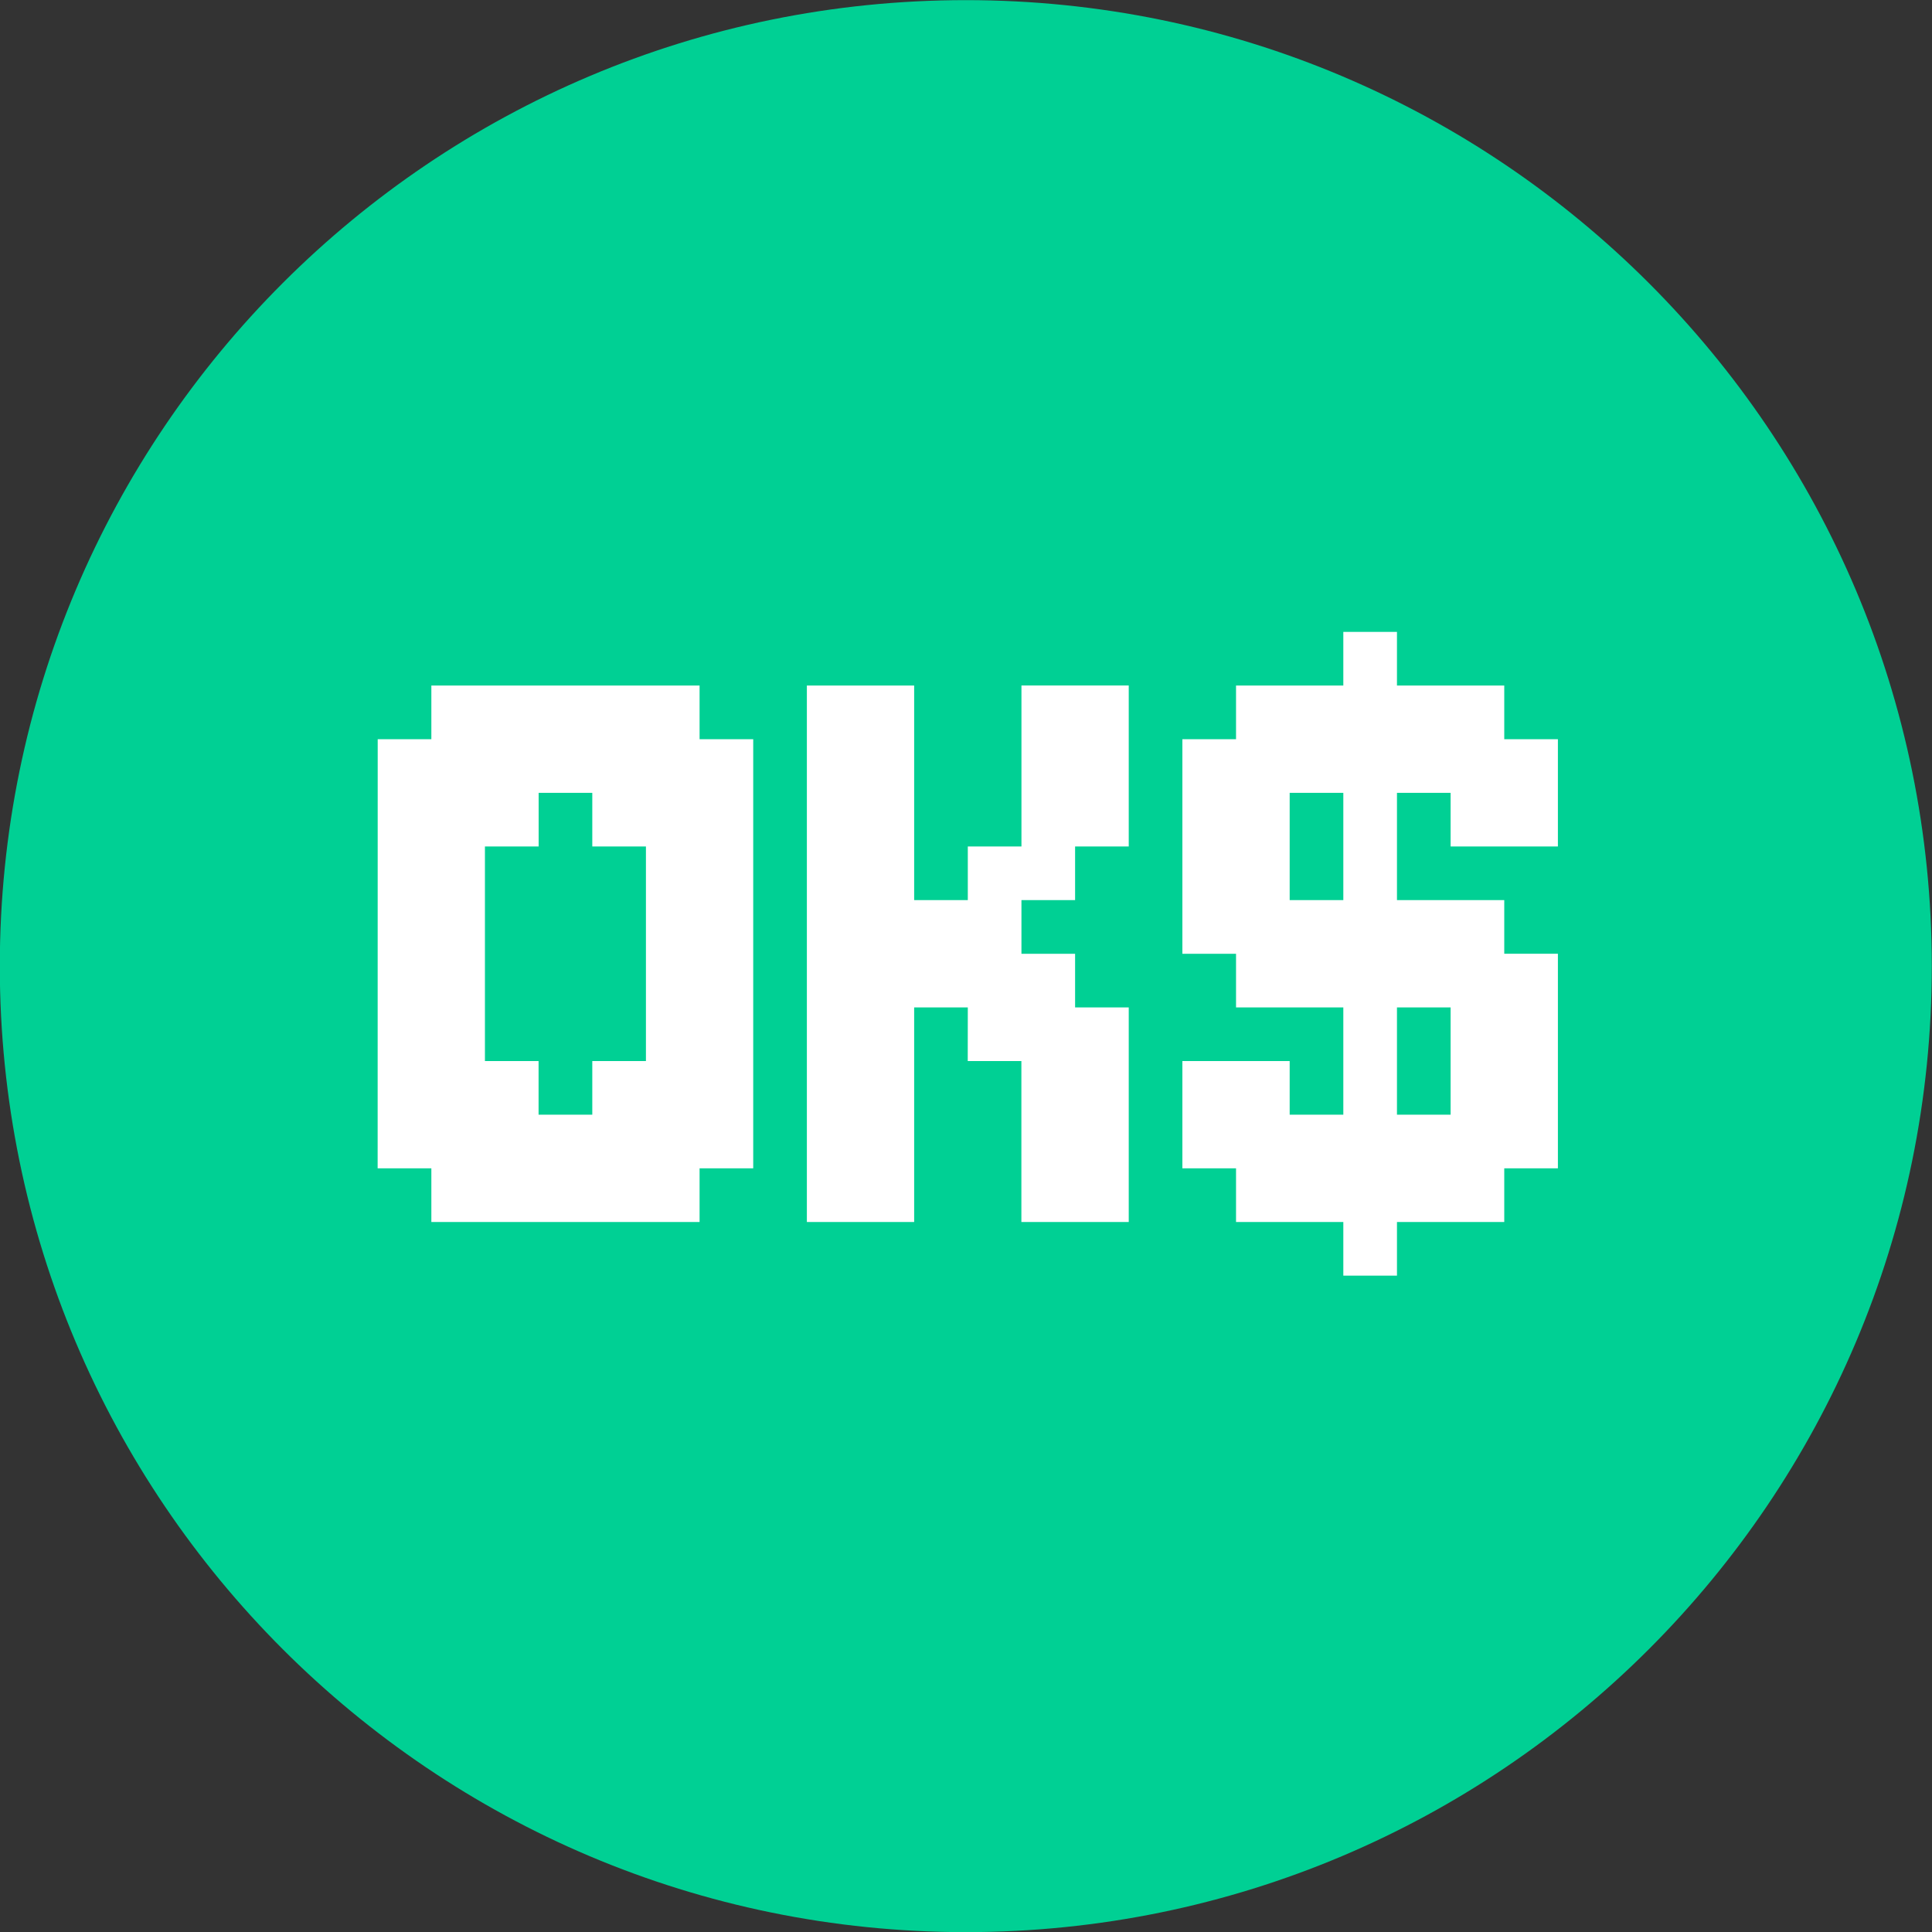 <svg width="30" height="30" viewBox="0 0 30 30" fill="none" xmlns="http://www.w3.org/2000/svg"><rect x="0" y="0" width="30" height="30" fill="#333333" stroke="none"/><path d="M29.997 15.002c0 8.285-6.716 15-15 15s-15-6.715-15-15 6.716-15 15-15 15 6.716 15 15" fill="#00D094"/><path d="M5.865 11.478h.833v-.833h4.165v.833h.833v6.664h-.833v.833H6.698v-.833h-.834zm3.332 4.998h.833v-3.332h-.833v-.833h-.833v.833H7.53v3.332h.833v.833h.834zm5.831-.833h-.833v3.332h-1.666v-8.33h1.666v3.332h.833v-.833h.833v-2.5h1.666v2.5h-.833v.833h-.833v.833h.833v.833h.833v3.332H15.86v-2.499h-.833zm4.165 3.332v-.833h-.833v-1.666h1.666v.833h.833v-1.666h-1.666v-.833h-.833v-3.332h.833v-.833h1.666v-.833h.833v.833h1.666v.833h.833v1.666h-1.666v-.833h-2.499v1.666h.833v-1.666h.833v1.666h1.666v.833h.833v3.332h-.833v.833h-1.666v.833h-.833v-.833zm3.332-3.332h-.833v1.666h.833z" fill="#fff"/></svg>